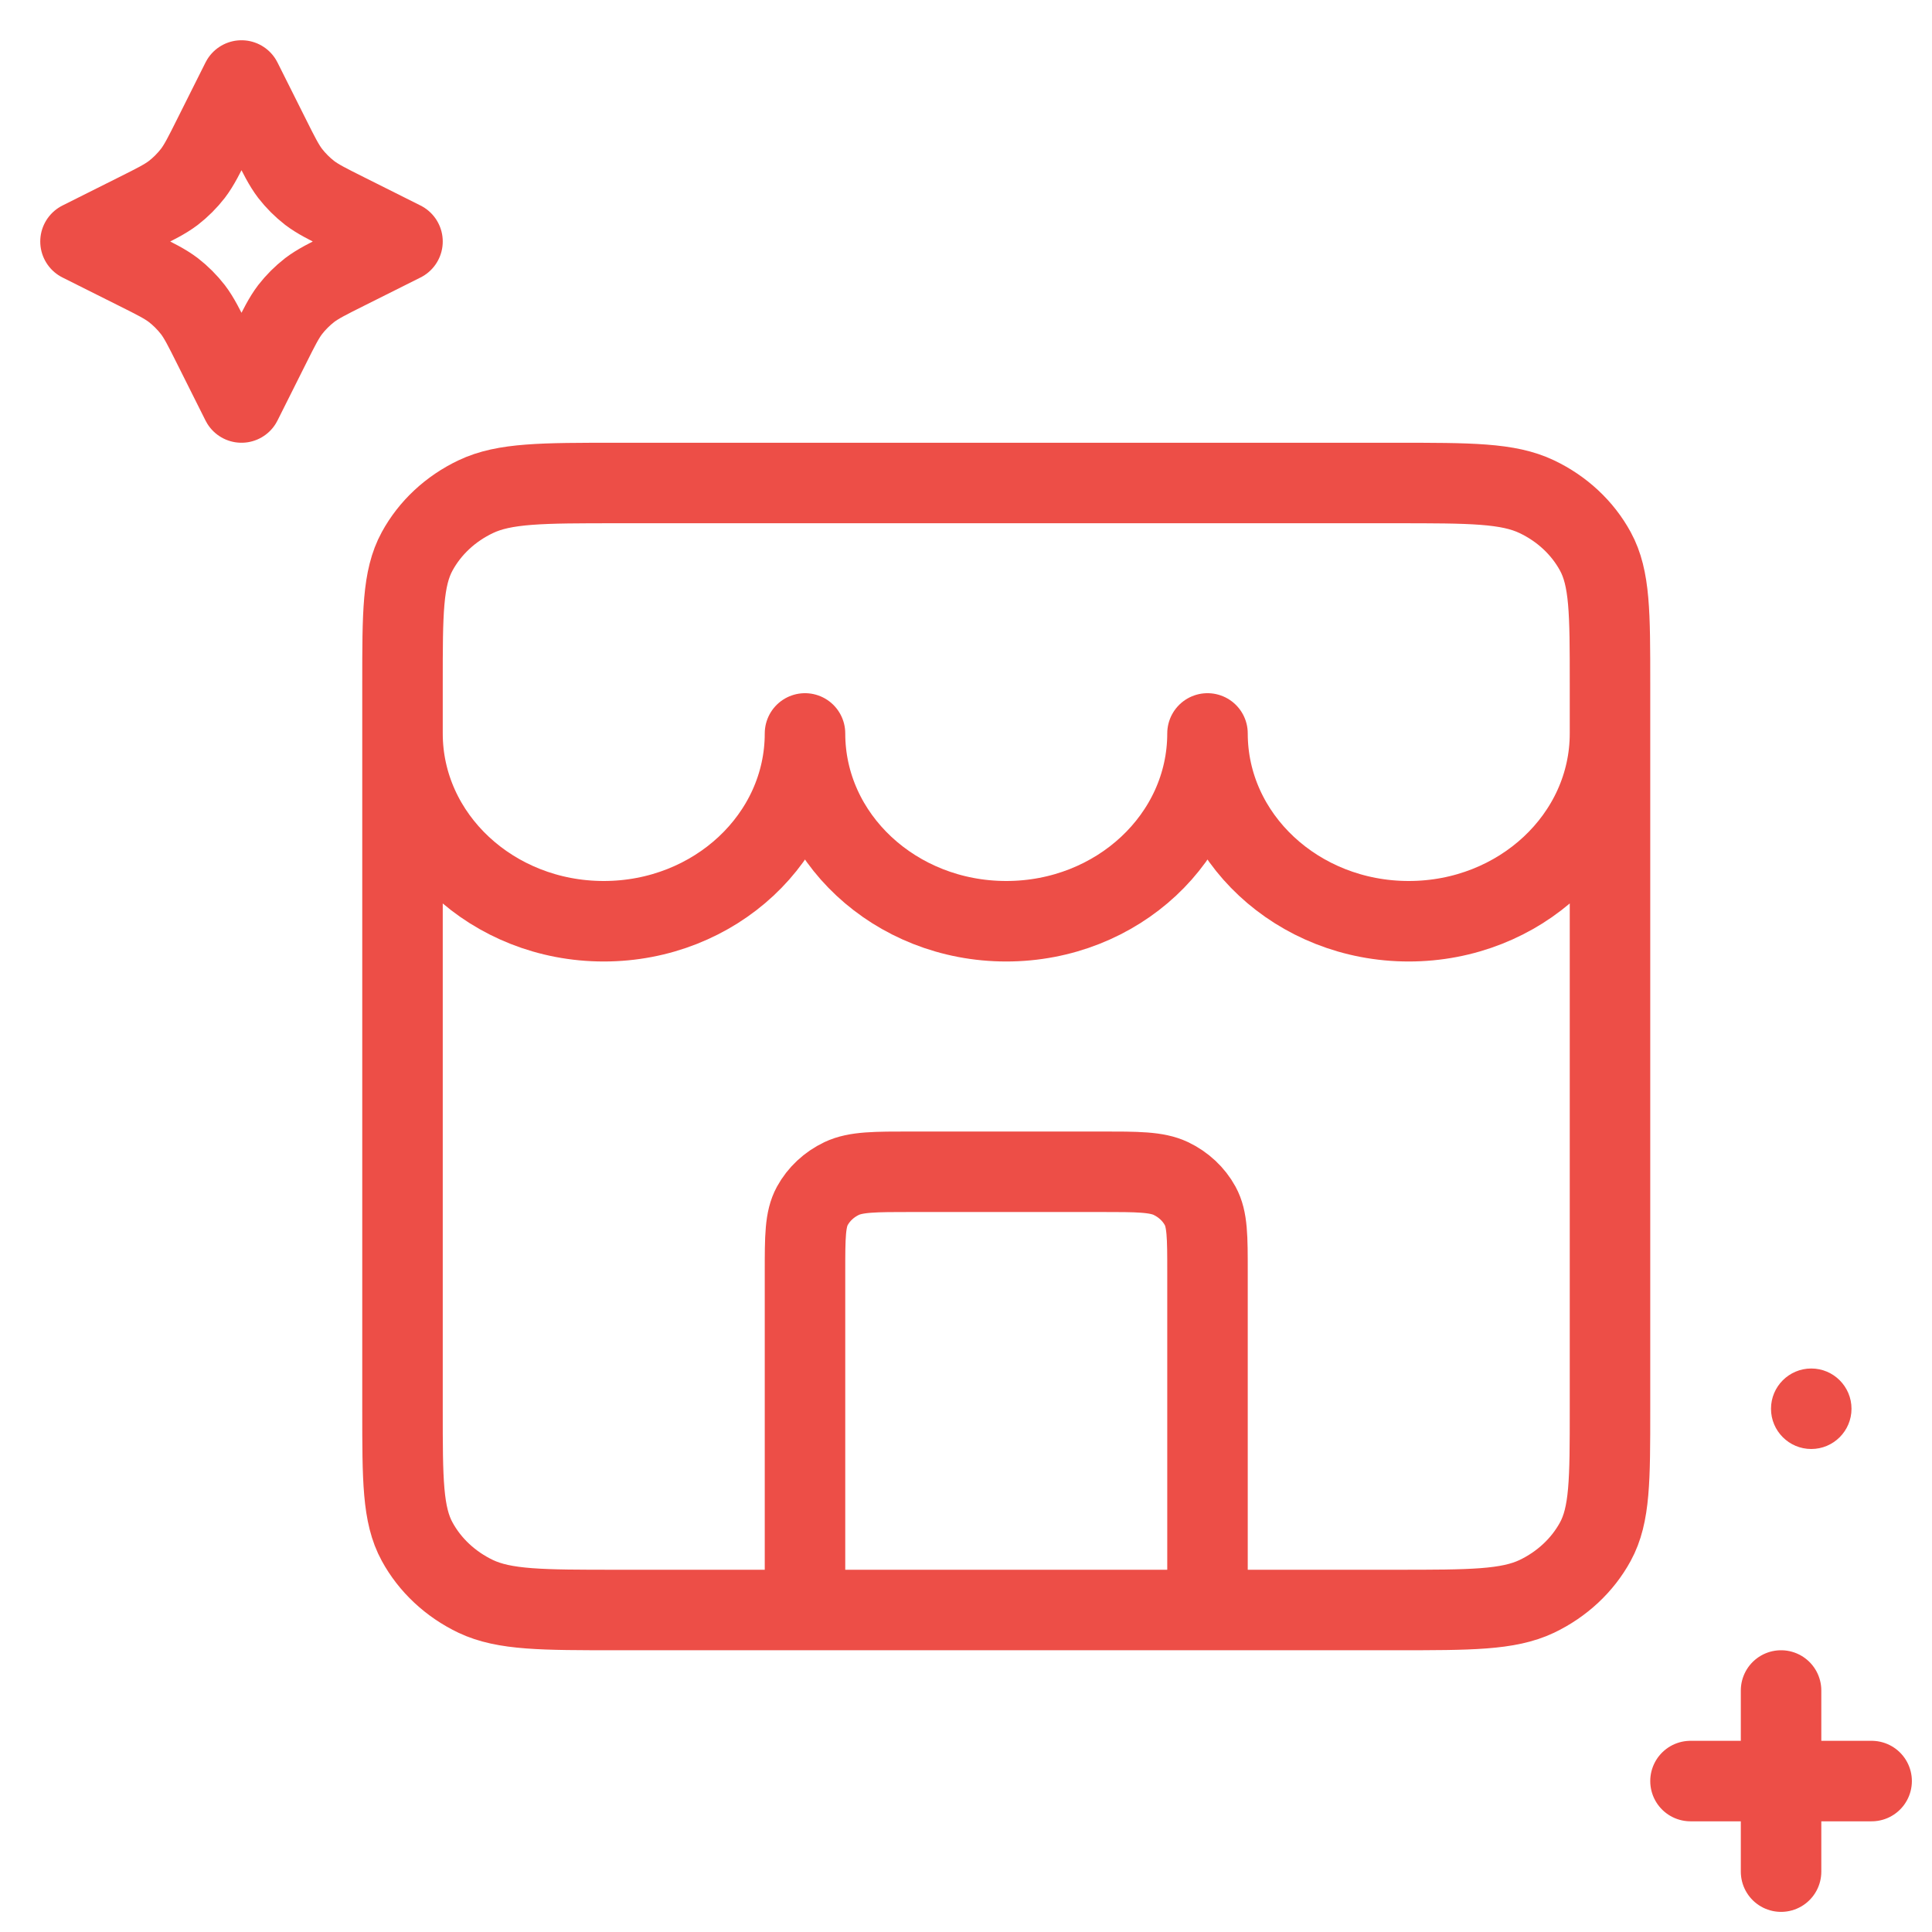 <?xml version="1.0" encoding="UTF-8"?> <svg xmlns="http://www.w3.org/2000/svg" width="24" height="24" viewBox="0 0 24 24" fill="none"><g clip-path="url(#clip0_2686_28789)"><path d="M22.5 18C22.776 18 23 17.776 23 17.5C23 17.224 22.776 17 22.5 17C22.224 17 22 17.224 22 17.5C22 17.776 22.224 18 22.5 18Z" fill="#ED4E47"></path><path d="M22.125 23.25V21M21 22.125H23.25" stroke="#ED4E47" stroke-linecap="round" stroke-linejoin="round"></path><path d="M15 20V15.8C15 15.364 15 15.147 14.909 14.98C14.829 14.834 14.702 14.715 14.545 14.64C14.367 14.556 14.133 14.556 13.667 14.556H11.333C10.867 14.556 10.633 14.556 10.455 14.64C10.298 14.715 10.171 14.834 10.091 14.98C10 15.147 10 15.364 10 15.8V20M5 9.111C5 10.4 6.119 11.444 7.5 11.444C8.881 11.444 10 10.4 10 9.111C10 10.4 11.119 11.444 12.5 11.444C13.881 11.444 15 10.4 15 9.111C15 10.4 16.119 11.444 17.5 11.444C18.881 11.444 20 10.4 20 9.111M7.667 20H17.333C18.267 20 18.733 20 19.09 19.831C19.404 19.681 19.659 19.443 19.818 19.151C20 18.818 20 18.382 20 17.511V8.489C20 7.618 20 7.182 19.818 6.849C19.659 6.557 19.404 6.319 19.09 6.17C18.733 6 18.267 6 17.333 6H7.667C6.733 6 6.267 6 5.91 6.17C5.596 6.319 5.341 6.557 5.182 6.849C5 7.182 5 7.618 5 8.489V17.511C5 18.382 5 18.818 5.182 19.151C5.341 19.443 5.596 19.681 5.91 19.831C6.267 20 6.733 20 7.667 20Z" stroke="#ED4E47" stroke-linecap="round" stroke-linejoin="round"></path><path d="M3 1L3.349 1.697C3.467 1.933 3.526 2.051 3.604 2.154C3.674 2.244 3.756 2.326 3.846 2.396C3.949 2.474 4.067 2.533 4.303 2.651L5 3L4.303 3.349C4.067 3.467 3.949 3.526 3.846 3.604C3.756 3.674 3.674 3.756 3.604 3.846C3.526 3.949 3.467 4.067 3.349 4.303L3 5L2.651 4.303C2.533 4.067 2.474 3.949 2.396 3.846C2.326 3.756 2.244 3.674 2.154 3.604C2.051 3.526 1.933 3.467 1.697 3.349L1 3L1.697 2.651C1.933 2.533 2.051 2.474 2.154 2.396C2.244 2.326 2.326 2.244 2.396 2.154C2.474 2.051 2.533 1.933 2.651 1.697L3 1Z" stroke="#ED4E47" stroke-linecap="round" stroke-linejoin="round"></path></g><defs><clipPath id="clip0_2686_28789"><rect width="24" height="24" fill="white"></rect></clipPath></defs></svg> 